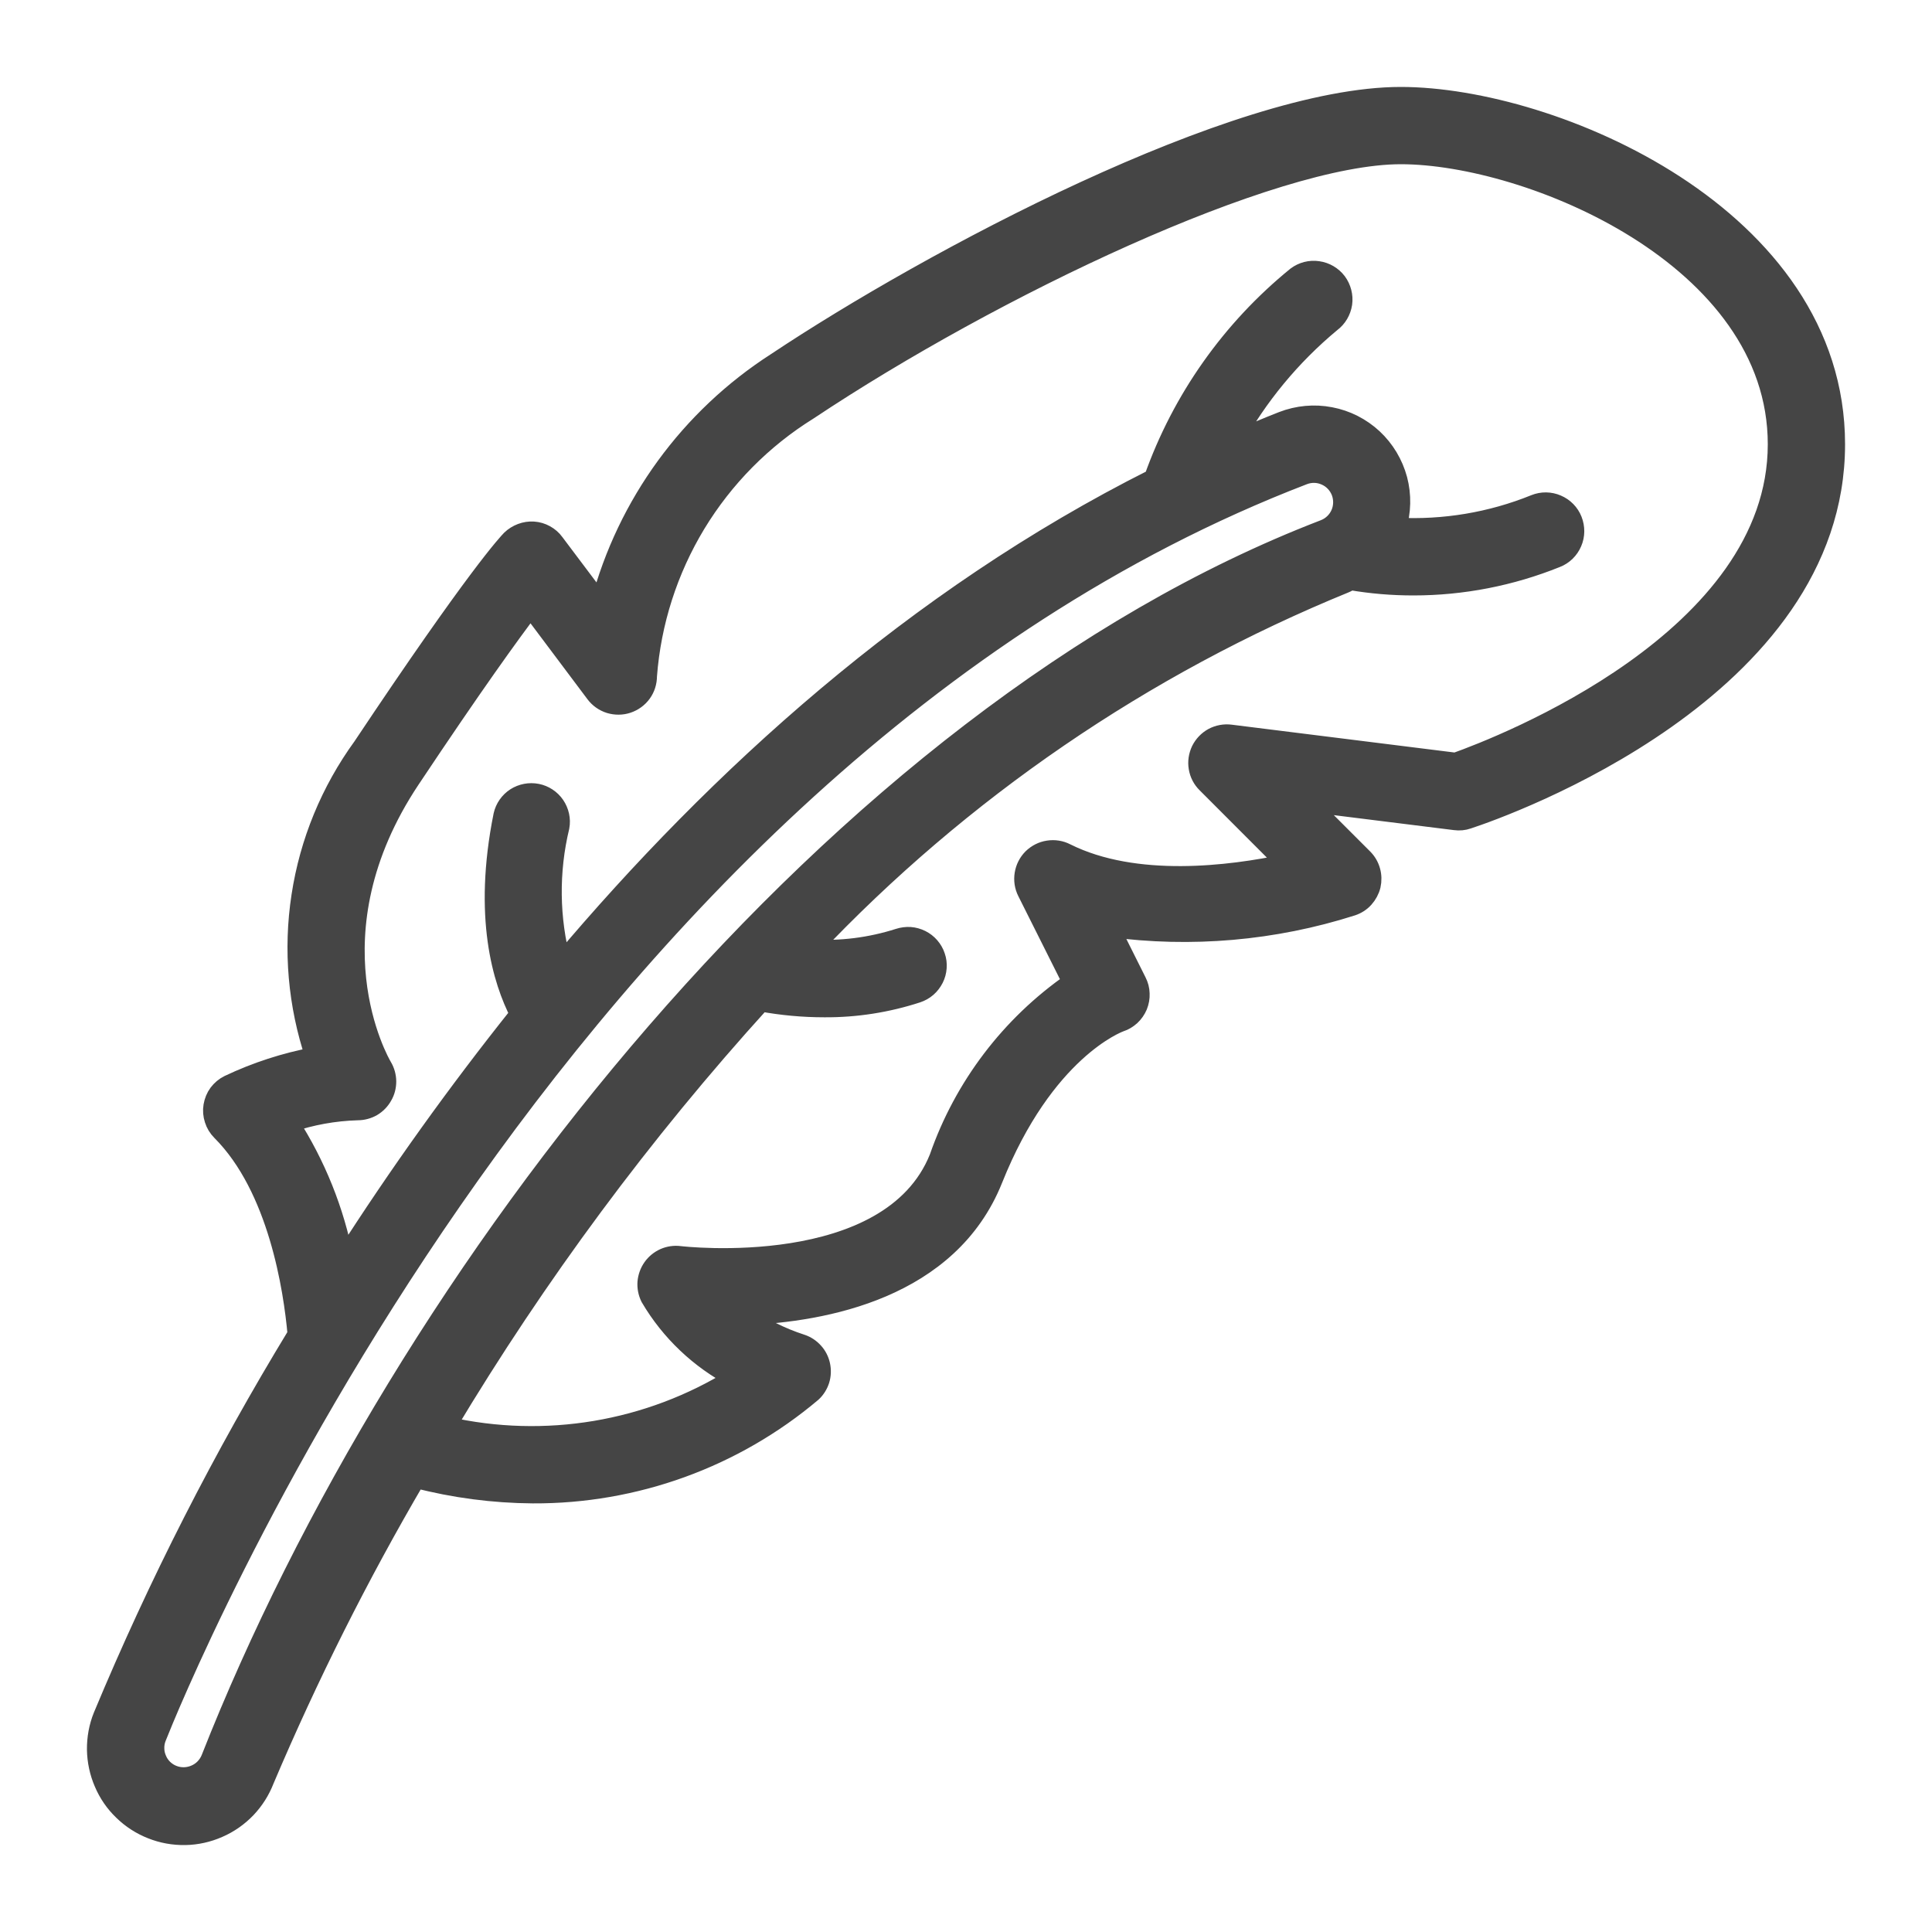 <svg width="20" height="20" viewBox="0 0 20 20" fill="none" xmlns="http://www.w3.org/2000/svg">
<g clip-path="url(#clip0_3298_7693)">
<path d="M14.501 1C12.795 1 9.63 2.687 8.035 3.75C7.138 4.327 6.488 5.218 6.215 6.249L5.741 5.619C5.716 5.584 5.683 5.556 5.645 5.535C5.607 5.514 5.566 5.502 5.523 5.499C5.48 5.496 5.437 5.503 5.397 5.518C5.357 5.533 5.32 5.556 5.289 5.586C5.257 5.619 4.934 5.958 3.752 7.731C3.42 8.188 3.202 8.717 3.117 9.275C3.031 9.833 3.081 10.404 3.261 10.939C2.952 10.997 2.652 11.094 2.368 11.229C2.325 11.25 2.289 11.281 2.26 11.319C2.232 11.357 2.214 11.402 2.206 11.449C2.198 11.495 2.202 11.543 2.217 11.589C2.231 11.634 2.256 11.675 2.29 11.709C2.877 12.296 3.035 13.345 3.077 13.814C2.307 15.078 1.634 16.399 1.065 17.765C1.02 17.875 0.999 17.993 1 18.112C1.002 18.23 1.027 18.348 1.074 18.456C1.12 18.565 1.188 18.664 1.274 18.746C1.359 18.829 1.46 18.894 1.57 18.937C1.68 18.981 1.798 19.002 1.917 19C2.035 18.998 2.152 18.972 2.261 18.924C2.37 18.877 2.468 18.808 2.55 18.723C2.632 18.637 2.696 18.536 2.739 18.425C3.194 17.352 3.717 16.309 4.306 15.304C4.701 15.407 5.108 15.46 5.516 15.463C6.573 15.468 7.598 15.097 8.406 14.415C8.444 14.38 8.472 14.335 8.488 14.285C8.503 14.236 8.505 14.183 8.494 14.132C8.483 14.081 8.459 14.034 8.424 13.996C8.389 13.957 8.345 13.928 8.296 13.912C8.086 13.844 7.888 13.745 7.707 13.618C8.539 13.586 9.825 13.344 10.28 12.209C10.812 10.877 11.567 10.592 11.596 10.582C11.637 10.569 11.674 10.546 11.706 10.517C11.737 10.488 11.762 10.452 11.779 10.412C11.795 10.372 11.803 10.329 11.801 10.286C11.8 10.243 11.789 10.201 11.769 10.162L11.488 9.6C12.33 9.713 13.186 9.639 13.995 9.381C14.044 9.365 14.088 9.337 14.122 9.299C14.156 9.261 14.181 9.215 14.193 9.166C14.204 9.116 14.203 9.064 14.189 9.015C14.175 8.965 14.149 8.921 14.113 8.885L13.531 8.303L15.063 8.494C15.108 8.5 15.153 8.496 15.195 8.481C15.585 8.353 19 7.141 19 4.599C19 2.236 16.07 1 14.501 1ZM2.181 18.205C2.151 18.279 2.094 18.338 2.021 18.369C1.948 18.401 1.865 18.403 1.791 18.374C1.754 18.36 1.721 18.338 1.692 18.311C1.664 18.283 1.641 18.251 1.626 18.214C1.61 18.178 1.601 18.139 1.601 18.1C1.6 18.06 1.607 18.021 1.622 17.984C1.784 17.576 5.66 7.931 13.493 4.919C13.568 4.89 13.65 4.892 13.723 4.925C13.796 4.957 13.852 5.017 13.881 5.091C13.909 5.166 13.907 5.248 13.875 5.321C13.842 5.394 13.783 5.45 13.708 5.479C8.651 7.424 4.162 13.175 2.181 18.205ZM15.068 7.892L12.738 7.601C12.676 7.593 12.613 7.605 12.558 7.634C12.503 7.664 12.459 7.71 12.431 7.766C12.404 7.823 12.394 7.886 12.405 7.948C12.415 8.009 12.444 8.066 12.489 8.11L13.318 8.94C12.736 9.064 11.752 9.188 11.035 8.83C10.979 8.801 10.915 8.791 10.852 8.801C10.79 8.81 10.732 8.84 10.687 8.884C10.642 8.929 10.613 8.987 10.603 9.049C10.593 9.111 10.602 9.175 10.631 9.232L11.1 10.168C10.459 10.613 9.976 11.249 9.72 11.985C9.214 13.251 7.057 13.002 7.036 12.999C6.982 12.992 6.927 13 6.877 13.022C6.828 13.044 6.785 13.079 6.754 13.123C6.722 13.168 6.704 13.22 6.699 13.274C6.695 13.328 6.706 13.382 6.73 13.431C6.938 13.785 7.242 14.073 7.606 14.263C6.716 14.816 5.644 14.996 4.621 14.764C5.56 13.196 6.65 11.724 7.878 10.371C8.095 10.411 8.315 10.431 8.535 10.431C8.861 10.433 9.185 10.382 9.495 10.281C9.533 10.268 9.567 10.249 9.597 10.223C9.627 10.197 9.651 10.165 9.669 10.13C9.687 10.095 9.697 10.057 9.7 10.017C9.703 9.978 9.698 9.938 9.685 9.901C9.673 9.864 9.653 9.829 9.627 9.799C9.601 9.769 9.57 9.745 9.534 9.727C9.499 9.71 9.461 9.699 9.421 9.696C9.382 9.694 9.342 9.699 9.305 9.711C9.011 9.805 8.702 9.844 8.394 9.825C9.946 8.184 11.832 6.893 13.924 6.039C13.944 6.031 13.962 6.019 13.981 6.009C14.196 6.046 14.413 6.064 14.631 6.064C15.139 6.064 15.641 5.966 16.112 5.776C16.186 5.747 16.245 5.689 16.276 5.616C16.308 5.543 16.308 5.46 16.279 5.386C16.25 5.312 16.192 5.253 16.119 5.222C16.046 5.19 15.963 5.189 15.889 5.219C15.435 5.403 14.947 5.484 14.458 5.459C14.508 5.298 14.512 5.126 14.469 4.963C14.425 4.8 14.337 4.653 14.214 4.538C14.09 4.423 13.937 4.345 13.771 4.314C13.606 4.282 13.435 4.298 13.277 4.359C13.102 4.427 12.932 4.501 12.76 4.575C13.02 4.102 13.366 3.683 13.781 3.339C13.844 3.292 13.886 3.221 13.898 3.142C13.909 3.063 13.888 2.983 13.841 2.919C13.793 2.856 13.722 2.814 13.643 2.803C13.564 2.791 13.484 2.812 13.421 2.859C12.745 3.409 12.233 4.133 11.942 4.954C9.471 6.195 7.431 8.051 5.812 9.971C5.689 9.509 5.683 9.023 5.795 8.558C5.809 8.481 5.791 8.402 5.747 8.337C5.703 8.273 5.635 8.228 5.559 8.213C5.482 8.198 5.403 8.213 5.337 8.255C5.272 8.297 5.225 8.364 5.208 8.44C4.996 9.493 5.201 10.153 5.379 10.498C4.729 11.312 4.122 12.159 3.561 13.037C3.464 12.534 3.271 12.055 2.994 11.625C3.222 11.547 3.461 11.504 3.702 11.497C3.755 11.497 3.807 11.483 3.853 11.457C3.898 11.43 3.936 11.392 3.962 11.345C3.989 11.3 4.002 11.247 4.002 11.194C4.001 11.141 3.987 11.089 3.96 11.044C3.927 10.989 3.178 9.674 4.251 8.065C4.902 7.088 5.283 6.561 5.492 6.286L6.161 7.178C6.199 7.229 6.252 7.266 6.312 7.285C6.372 7.303 6.437 7.303 6.496 7.283C6.556 7.263 6.608 7.225 6.645 7.174C6.682 7.123 6.701 7.061 6.701 6.998C6.743 6.441 6.916 5.902 7.205 5.424C7.495 4.946 7.893 4.543 8.368 4.248C10.279 2.975 13.167 1.6 14.501 1.6C15.824 1.6 18.4 2.659 18.4 4.599C18.4 6.62 15.545 7.722 15.068 7.892Z" fill="#454545" stroke="#454545" stroke-width="0.2"></path>
</g>
<defs>
<clipPath id="clip0_3298_7693">
<rect width="20" height="20" fill="white"></rect>
</clipPath>
</defs>
</svg>

